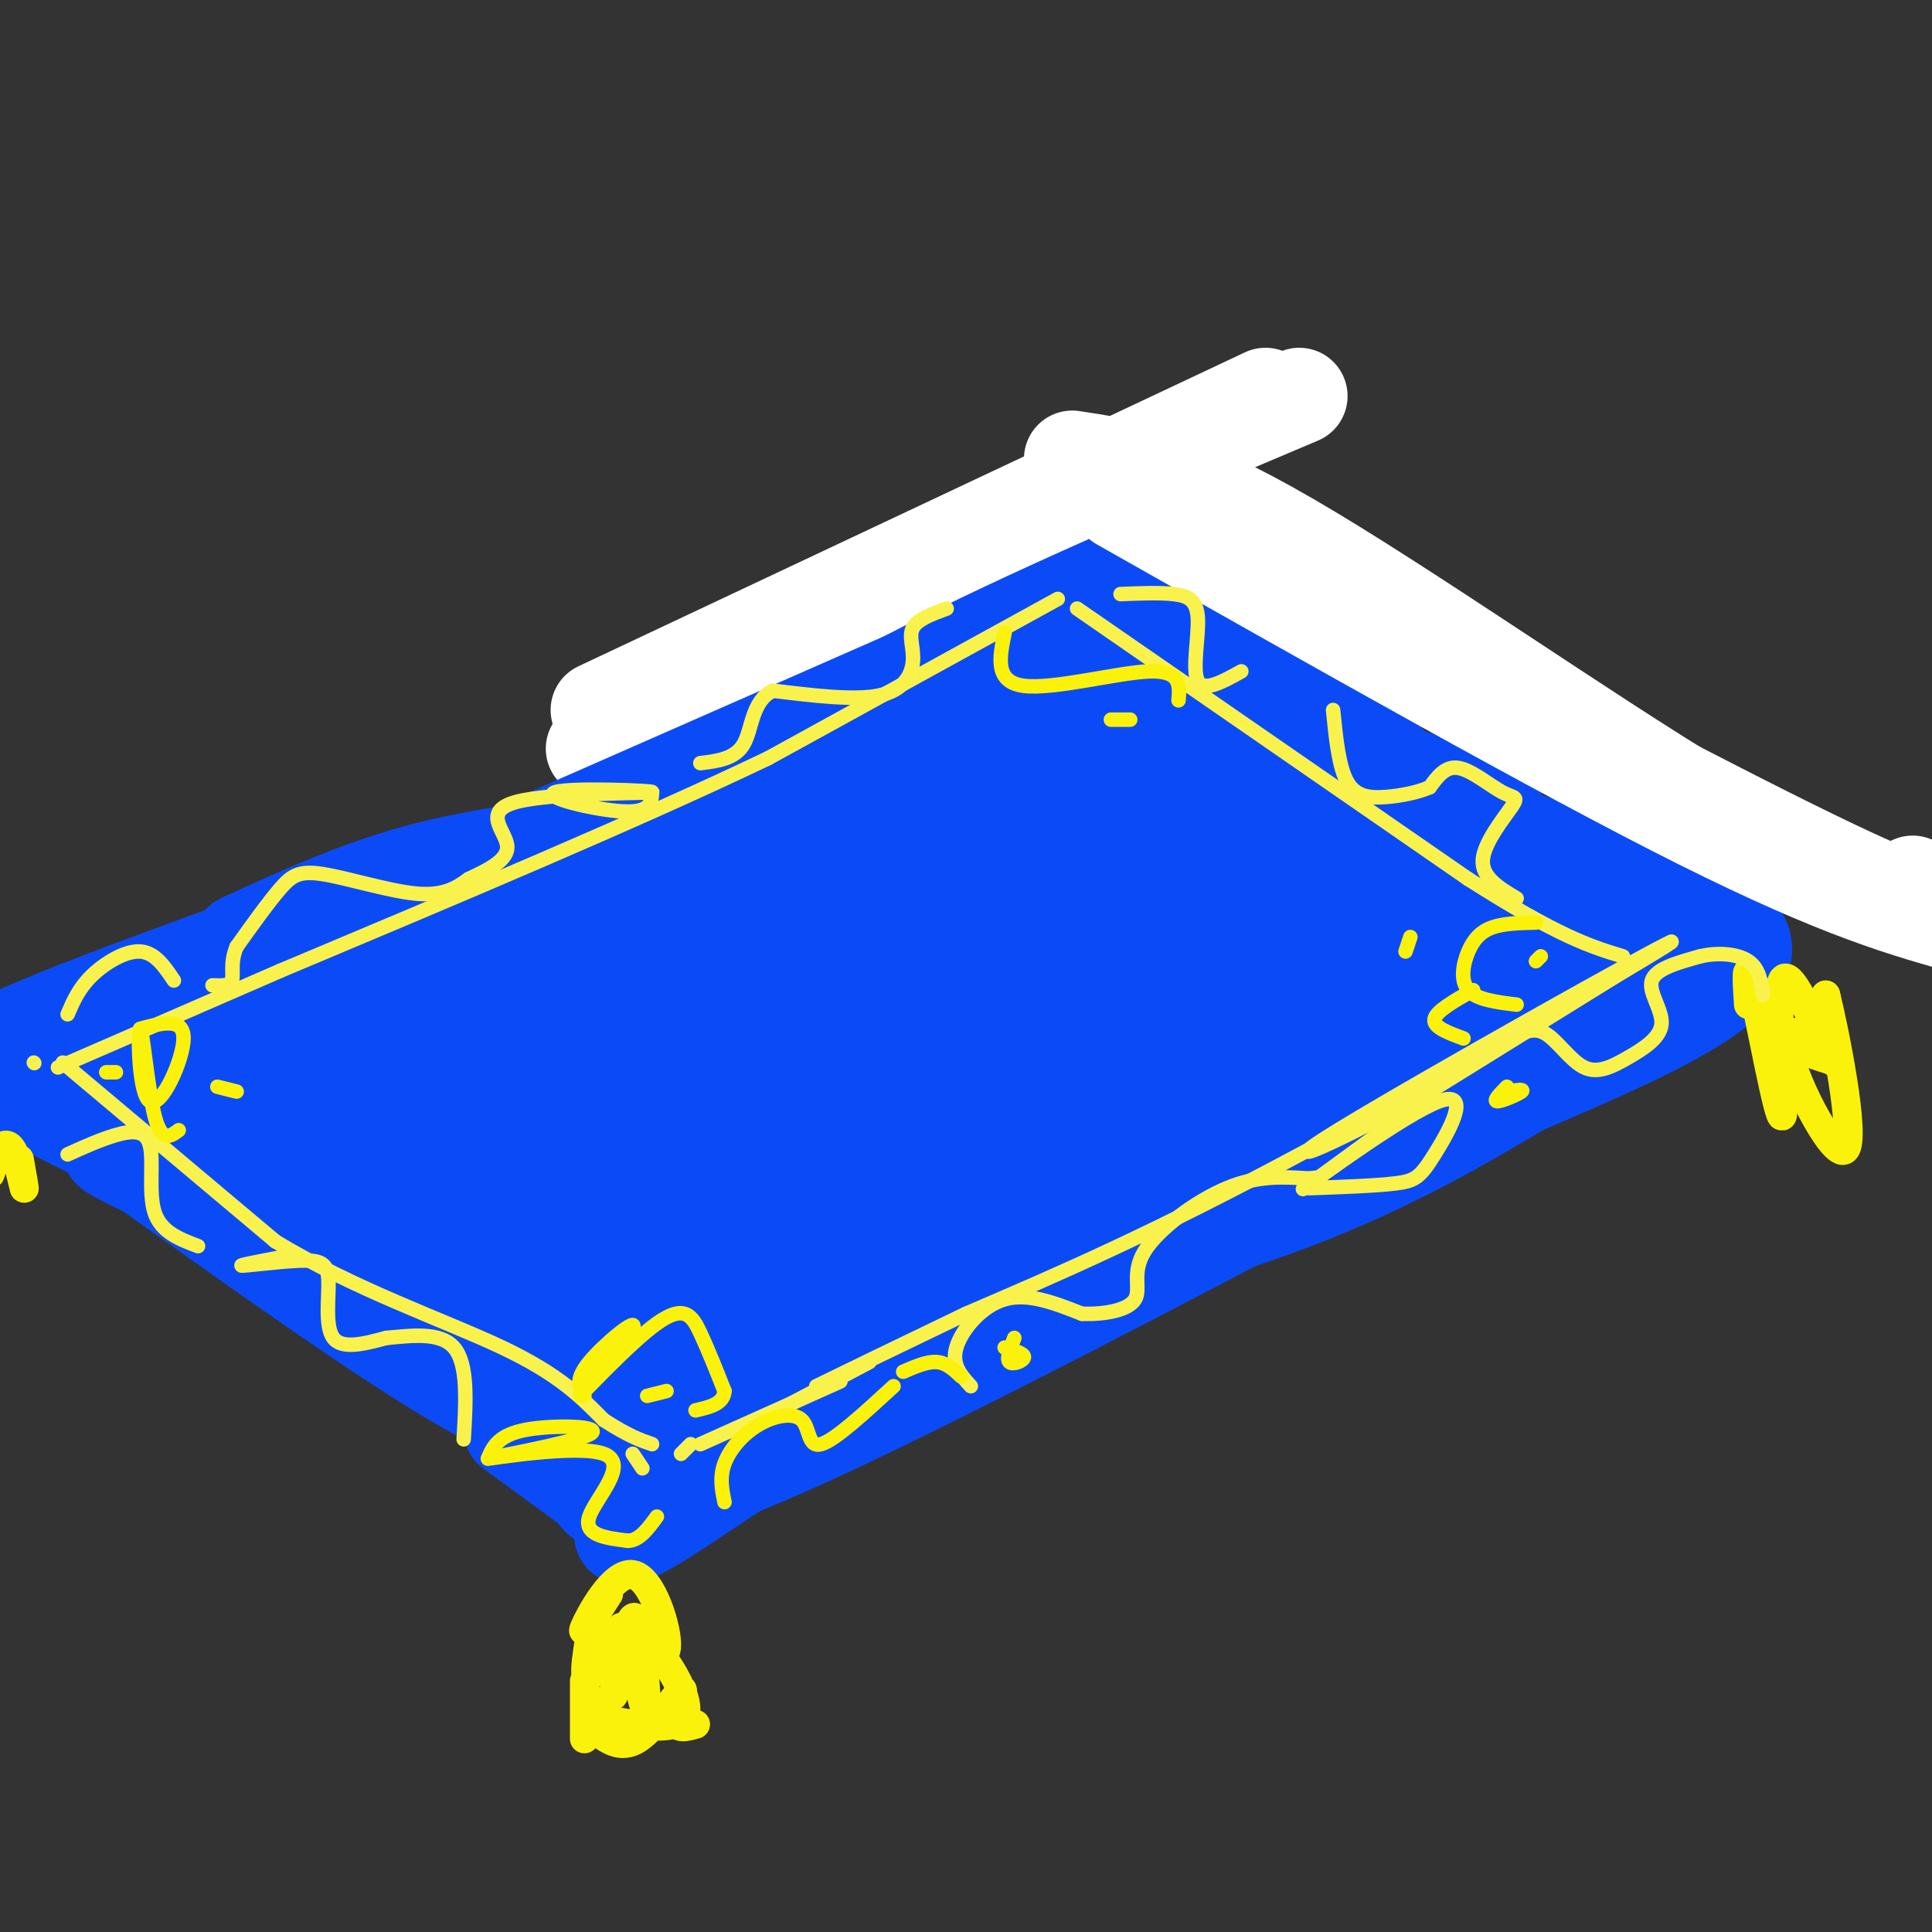 <svg viewBox='0 0 400 400' version='1.1' xmlns='http://www.w3.org/2000/svg' xmlns:xlink='http://www.w3.org/1999/xlink'><rect x="0" y="0" width="400" height="400" fill="#333333" stroke="none"/><g fill='none' stroke='#0B4BF7' stroke-width='20' stroke-linecap='round' stroke-linejoin='round'><path d='M135,295c14.399,-4.702 28.798,-9.405 41,-13c12.202,-3.595 22.208,-6.083 48,-22c25.792,-15.917 67.369,-45.262 78,-54c10.631,-8.738 -9.685,3.131 -30,15'/><path d='M272,221c-8.991,3.530 -16.470,4.854 -38,19c-21.530,14.146 -57.113,41.112 -63,43c-5.887,1.888 17.921,-21.304 52,-43c34.079,-21.696 78.430,-41.896 86,-46c7.570,-4.104 -21.641,7.890 -63,33c-41.359,25.110 -94.866,63.337 -110,72c-15.134,8.663 8.105,-12.239 22,-24c13.895,-11.761 18.448,-14.380 23,-17'/><path d='M181,258c11.421,-8.464 28.475,-21.123 57,-37c28.525,-15.877 68.522,-34.970 67,-36c-1.522,-1.030 -44.563,16.003 -86,37c-41.437,20.997 -81.271,45.956 -88,49c-6.729,3.044 19.647,-15.828 39,-29c19.353,-13.172 31.682,-20.644 59,-31c27.318,-10.356 69.624,-23.596 73,-24c3.376,-0.404 -32.178,12.027 -68,28c-35.822,15.973 -71.911,35.486 -108,55'/><path d='M126,270c-13.483,5.918 6.809,-6.787 22,-16c15.191,-9.213 25.280,-14.935 48,-24c22.720,-9.065 58.072,-21.472 60,-22c1.928,-0.528 -29.566,10.823 -68,31c-38.434,20.177 -83.807,49.182 -84,52c-0.193,2.818 44.794,-20.549 52,-22c7.206,-1.451 -23.370,19.014 -35,27c-11.630,7.986 -4.315,3.493 3,-1'/><path d='M124,295c1.000,0.333 2.000,1.667 3,3'/><path d='M125,297c-7.000,-0.833 -14.000,-1.667 -30,-11c-16.000,-9.333 -41.000,-27.167 -66,-45'/><path d='M43,248c-14.667,-6.833 -29.333,-13.667 -13,-8c16.333,5.667 63.667,23.833 111,42'/><path d='M134,281c-6.250,0.500 -12.500,1.000 -34,-8c-21.500,-9.000 -58.250,-27.500 -95,-46'/><path d='M5,227c-13.167,-8.500 1.417,-6.750 16,-5'/><path d='M6,218c-8.167,0.667 -16.333,1.333 10,-9c26.333,-10.333 87.167,-31.667 148,-53'/><path d='M50,195c12.600,-5.778 25.200,-11.556 39,-15c13.800,-3.444 28.800,-4.556 55,-12c26.200,-7.444 63.600,-21.222 101,-35'/><path d='M225,138c-1.111,-0.784 -2.222,-1.567 -2,-2c0.222,-0.433 1.777,-0.515 3,-1c1.223,-0.485 2.114,-1.372 9,2c6.886,3.372 19.768,11.003 32,16c12.232,4.997 23.815,7.360 32,10c8.185,2.640 12.973,5.557 10,5c-2.973,-0.557 -13.707,-4.588 -15,-4c-1.293,0.588 6.853,5.794 15,11'/><path d='M309,175c6.511,4.333 15.289,9.667 17,11c1.711,1.333 -3.644,-1.333 -9,-4'/><path d='M145,152c1.077,1.396 2.153,2.791 23,-6c20.847,-8.791 61.464,-27.769 52,-24c-9.464,3.769 -69.010,30.284 -75,30c-5.990,-0.284 41.574,-27.367 75,-30c33.426,-2.633 52.713,19.183 72,41'/><path d='M292,163c15.251,7.079 17.377,4.277 15,7c-2.377,2.723 -9.257,10.973 -23,22c-13.743,11.027 -34.348,24.833 -28,16c6.348,-8.833 39.650,-40.306 33,-38c-6.650,2.306 -53.252,38.390 -59,40c-5.748,1.610 29.358,-31.254 43,-44c13.642,-12.746 5.821,-5.373 -2,2'/><path d='M271,168c-18.000,16.087 -62.000,55.304 -80,69c-18.000,13.696 -10.000,1.869 13,-22c23.000,-23.869 61.001,-59.781 46,-47c-15.001,12.781 -83.003,74.253 -108,96c-24.997,21.747 -6.989,3.767 3,-8c9.989,-11.767 11.959,-17.322 34,-38c22.041,-20.678 64.155,-56.479 60,-53c-4.155,3.479 -54.577,46.240 -105,89'/><path d='M134,254c-19.444,16.680 -15.554,13.881 -9,5c6.554,-8.881 15.771,-23.844 27,-38c11.229,-14.156 24.471,-27.504 42,-43c17.529,-15.496 39.346,-33.138 18,-13c-21.346,20.138 -85.857,78.058 -106,92c-20.143,13.942 4.080,-16.093 32,-44c27.920,-27.907 59.537,-53.685 47,-42c-12.537,11.685 -69.226,60.833 -91,79c-21.774,18.167 -8.631,5.353 1,-6c9.631,-11.353 15.752,-21.244 25,-32c9.248,-10.756 21.624,-22.378 34,-34'/><path d='M154,178c11.649,-10.522 23.773,-19.828 8,-6c-15.773,13.828 -59.443,50.788 -79,68c-19.557,17.212 -15.002,14.676 -5,2c10.002,-12.676 25.452,-35.490 40,-52c14.548,-16.510 28.194,-26.715 15,-14c-13.194,12.715 -53.229,48.349 -71,63c-17.771,14.651 -13.279,8.319 4,-9c17.279,-17.319 47.344,-45.624 43,-45c-4.344,0.624 -43.098,30.178 -58,41c-14.902,10.822 -5.951,2.911 3,-5'/><path d='M54,221c8.443,-10.396 28.050,-33.886 21,-30c-7.050,3.886 -40.757,35.147 -45,37c-4.243,1.853 20.979,-25.702 24,-29c3.021,-3.298 -16.159,17.662 -23,27c-6.841,9.338 -1.342,7.052 13,1c14.342,-6.052 37.526,-15.872 45,-17c7.474,-1.128 -0.763,6.436 -9,14'/><path d='M80,224c-7.070,6.470 -20.245,15.645 -2,3c18.245,-12.645 67.911,-47.111 92,-64c24.089,-16.889 22.601,-16.199 9,-3c-13.601,13.199 -39.316,38.909 -28,34c11.316,-4.909 59.662,-40.437 69,-45c9.338,-4.563 -20.332,21.839 -26,27c-5.668,5.161 12.666,-10.920 31,-27'/><path d='M225,149c6.191,-6.224 6.168,-8.284 10,-5c3.832,3.284 11.518,11.913 17,17c5.482,5.087 8.761,6.633 12,8c3.239,1.367 6.440,2.557 1,-3c-5.440,-5.557 -19.520,-17.861 -22,-18c-2.480,-0.139 6.640,11.886 3,16c-3.640,4.114 -20.040,0.318 -26,-2c-5.960,-2.318 -1.480,-3.159 3,-4'/><path d='M223,158c3.756,-1.200 11.644,-2.200 16,-1c4.356,1.200 5.178,4.600 6,8'/><path d='M124,310c6.750,0.833 13.500,1.667 49,-15c35.500,-16.667 99.750,-50.833 164,-85'/><path d='M337,210c25.146,-14.871 6.010,-9.549 -6,-12c-12.010,-2.451 -16.893,-12.677 -15,-13c1.893,-0.323 10.562,9.256 14,15c3.438,5.744 1.645,7.651 1,9c-0.645,1.349 -0.142,2.139 -5,3c-4.858,0.861 -15.078,1.791 -16,-3c-0.922,-4.791 7.454,-15.305 9,-17c1.546,-1.695 -3.738,5.428 -7,9c-3.262,3.572 -4.504,3.592 -5,3c-0.496,-0.592 -0.248,-1.796 0,-3'/><path d='M307,201c2.167,-3.833 7.583,-11.917 13,-20'/><path d='M309,172c25.500,7.583 51.000,15.167 52,24c1.000,8.833 -22.500,18.917 -46,29'/><path d='M315,225c-15.024,9.022 -29.584,17.078 -48,24c-18.416,6.922 -40.689,12.710 -65,25c-24.311,12.290 -50.660,31.083 -63,39c-12.340,7.917 -10.670,4.959 -9,2'/><path d='M130,315c-1.500,0.333 -0.750,0.167 0,0'/><path d='M106,296c0.000,0.000 26.000,19.000 26,19'/></g>
<g fill='none' stroke='#FFFFFF' stroke-width='20' stroke-linecap='round' stroke-linejoin='round'><path d='M124,147c0.000,0.000 138.000,-65.000 138,-65'/><path d='M123,155c19.333,-11.917 38.667,-23.833 63,-36c24.333,-12.167 53.667,-24.583 83,-37'/><path d='M222,95c10.577,1.577 21.155,3.155 45,17c23.845,13.845 60.958,39.958 86,55c25.042,15.042 38.012,19.012 43,20c4.988,0.988 1.994,-1.006 -1,-3'/><path d='M234,104c54.267,28.689 108.533,57.378 136,71c27.467,13.622 28.133,12.178 28,11c-0.133,-1.178 -1.067,-2.089 -2,-3'/><path d='M232,104c45.333,25.667 90.667,51.333 120,66c29.333,14.667 42.667,18.333 56,22'/></g>
<g fill='none' stroke='#0B4BF7' stroke-width='20' stroke-linecap='round' stroke-linejoin='round'><path d='M114,173c0.000,0.000 91.000,-40.000 91,-40'/></g>
<g fill='none' stroke='#FBF20B' stroke-width='6' stroke-linecap='round' stroke-linejoin='round'><path d='M126,330c-2.988,4.673 -5.976,9.345 -5,7c0.976,-2.345 5.917,-11.708 10,-11c4.083,0.708 7.310,11.488 7,15c-0.310,3.512 -4.155,-0.244 -8,-4'/><path d='M123,334c-1.303,7.211 -2.606,14.421 -1,13c1.606,-1.421 6.121,-11.474 7,-10c0.879,1.474 -1.879,14.474 -2,14c-0.121,-0.474 2.394,-14.421 4,-16c1.606,-1.579 2.303,9.211 3,20'/><path d='M134,355c-0.786,-1.393 -4.250,-14.875 -2,-16c2.250,-1.125 10.214,10.107 10,15c-0.214,4.893 -8.607,3.446 -17,2'/><path d='M125,356c-3.167,-0.333 -2.583,-2.167 -2,-4'/><path d='M121,348c0.000,0.000 0.000,12.000 0,12'/><path d='M123,358c2.732,2.149 5.464,4.298 9,2c3.536,-2.298 7.875,-9.042 9,-10c1.125,-0.958 -0.964,3.869 -1,6c-0.036,2.131 1.982,1.565 4,1'/><path d='M362,208c-0.338,-5.209 -0.676,-10.418 1,-3c1.676,7.418 5.367,27.463 6,26c0.633,-1.463 -1.791,-24.432 0,-28c1.791,-3.568 7.797,12.266 10,16c2.203,3.734 0.601,-4.633 -1,-13'/><path d='M378,206c1.675,6.631 6.363,29.709 4,32c-2.363,2.291 -11.777,-16.207 -12,-22c-0.223,-5.793 8.744,1.117 10,3c1.256,1.883 -5.200,-1.262 -9,-2c-3.800,-0.738 -4.943,0.932 -5,2c-0.057,1.068 0.971,1.534 2,2'/><path d='M368,221c0.333,0.333 0.167,0.167 0,0'/><path d='M4,240c0.576,3.252 1.152,6.504 1,6c-0.152,-0.504 -1.030,-4.764 -2,-7c-0.970,-2.236 -2.030,-2.448 -3,-1c-0.970,1.448 -1.848,4.557 -2,5c-0.152,0.443 0.424,-1.778 1,-4'/></g>
<g fill='none' stroke='#F9F24D' stroke-width='3' stroke-linecap='round' stroke-linejoin='round'><path d='M346,195c0.000,0.000 -50.000,31.000 -50,31'/><path d='M296,226c-17.190,9.549 -35.164,17.920 -19,8c16.164,-9.920 66.467,-38.132 69,-39c2.533,-0.868 -42.705,25.609 -75,43c-32.295,17.391 -51.648,25.695 -71,34'/><path d='M200,272c-17.000,8.167 -24.000,11.583 -31,15'/><path d='M223,126c0.000,0.000 81.000,56.000 81,56'/><path d='M304,182c18.833,12.000 25.417,14.000 32,16'/><path d='M219,124c0.000,0.000 -60.000,33.000 -60,33'/><path d='M159,157c-26.833,12.833 -63.917,28.417 -101,44'/><path d='M58,201c-24.500,10.667 -35.250,15.333 -46,20'/><path d='M7,220c0.000,0.000 0.100,0.100 0.1,0.1'/><path d='M13,220c0.000,0.000 44.000,37.000 44,37'/><path d='M57,257c16.356,9.978 35.244,16.422 47,22c11.756,5.578 16.378,10.289 21,15'/><path d='M125,294c5.167,3.333 7.583,4.167 10,5'/><path d='M163,291c0.000,0.000 17.000,-9.000 17,-9'/><path d='M174,286c0.000,0.000 -29.000,13.000 -29,13'/><path d='M143,299c0.000,0.000 -2.000,2.000 -2,2'/><path d='M133,304c0.000,0.000 -2.000,-3.000 -2,-3'/><path d='M201,287c-2.022,-2.200 -4.044,-4.400 -3,-8c1.044,-3.600 5.156,-8.600 10,-10c4.844,-1.400 10.422,0.800 16,3'/><path d='M224,272c5.062,0.190 9.718,-0.836 11,-3c1.282,-2.164 -0.809,-5.467 2,-10c2.809,-4.533 10.517,-10.295 17,-13c6.483,-2.705 11.742,-2.352 17,-2'/><path d='M271,244c2.833,-0.333 1.417,-0.167 0,0'/><path d='M271,246c6.997,-0.250 13.994,-0.501 18,-1c4.006,-0.499 5.022,-1.247 8,-6c2.978,-4.753 7.917,-13.510 1,-11c-6.917,2.510 -25.691,16.289 -28,18c-2.309,1.711 11.845,-8.644 26,-19'/><path d='M313,215c2.260,-1.236 4.521,-2.473 7,-1c2.479,1.473 5.178,5.654 8,7c2.822,1.346 5.767,-0.144 9,-2c3.233,-1.856 6.755,-4.076 7,-7c0.245,-2.924 -2.787,-6.550 -2,-9c0.787,-2.450 5.394,-3.725 10,-5'/><path d='M352,198c3.644,-0.867 7.756,-0.533 10,1c2.244,1.533 2.622,4.267 3,7'/><path d='M314,186c-3.636,-2.180 -7.273,-4.360 -7,-8c0.273,-3.640 4.455,-8.738 6,-11c1.545,-2.262 0.455,-1.686 -2,-3c-2.455,-1.314 -6.273,-4.518 -9,-5c-2.727,-0.482 -4.364,1.759 -6,4'/><path d='M296,163c-2.524,1.071 -5.833,1.750 -9,2c-3.167,0.250 -6.190,0.071 -8,-3c-1.810,-3.071 -2.405,-9.036 -3,-15'/><path d='M257,139c-3.887,2.167 -7.774,4.333 -9,2c-1.226,-2.333 0.208,-9.167 0,-13c-0.208,-3.833 -2.060,-4.667 -5,-5c-2.940,-0.333 -6.970,-0.167 -11,0'/><path d='M196,126c-3.036,1.113 -6.071,2.226 -7,4c-0.929,1.774 0.250,4.208 0,7c-0.250,2.792 -1.929,5.940 -7,7c-5.071,1.060 -13.536,0.030 -22,-1'/><path d='M160,143c-4.356,2.111 -4.244,7.889 -6,11c-1.756,3.111 -5.378,3.556 -9,4'/><path d='M135,164c-0.117,2.144 -0.234,4.287 -6,4c-5.766,-0.287 -17.180,-3.005 -14,-4c3.180,-0.995 20.956,-0.267 20,0c-0.956,0.267 -20.642,0.072 -28,2c-7.358,1.928 -2.388,5.979 -2,9c0.388,3.021 -3.806,5.010 -8,7'/><path d='M97,182c-2.692,2.014 -5.423,3.550 -11,3c-5.577,-0.550 -14.002,-3.187 -19,-4c-4.998,-0.813 -6.571,0.196 -9,3c-2.429,2.804 -5.715,7.402 -9,12'/><path d='M49,196c-1.444,3.378 -0.556,5.822 -1,7c-0.444,1.178 -2.222,1.089 -4,1'/><path d='M36,203c-1.956,-2.911 -3.911,-5.822 -7,-6c-3.089,-0.178 -7.311,2.378 -10,5c-2.689,2.622 -3.844,5.311 -5,8'/><path d='M14,239c3.411,-1.542 6.821,-3.083 10,-4c3.179,-0.917 6.125,-1.208 7,2c0.875,3.208 -0.321,9.917 1,14c1.321,4.083 5.161,5.542 9,7'/><path d='M50,262c5.672,-1.109 11.344,-2.218 10,-2c-1.344,0.218 -9.703,1.763 -10,2c-0.297,0.237 7.467,-0.833 12,-1c4.533,-0.167 5.836,0.571 6,4c0.164,3.429 -0.810,9.551 1,12c1.810,2.449 6.405,1.224 11,0'/><path d='M80,277c4.733,-0.400 11.067,-1.400 14,2c2.933,3.400 2.467,11.200 2,19'/></g>
<g fill='none' stroke='#FBF20B' stroke-width='3' stroke-linecap='round' stroke-linejoin='round'><path d='M101,302c1.067,-2.464 2.134,-4.927 8,-6c5.866,-1.073 16.530,-0.754 13,1c-3.530,1.754 -21.256,4.944 -21,5c0.256,0.056 18.492,-3.024 24,-1c5.508,2.024 -1.712,9.150 -3,13c-1.288,3.850 3.356,4.425 8,5'/><path d='M130,319c2.333,0.000 4.167,-2.500 6,-5'/><path d='M150,311c-0.528,-2.565 -1.056,-5.129 0,-8c1.056,-2.871 3.695,-6.048 7,-8c3.305,-1.952 7.274,-2.679 9,-1c1.726,1.679 1.207,5.766 4,5c2.793,-0.766 8.896,-6.383 15,-12'/><path d='M187,284c2.500,-1.083 5.000,-2.167 7,-2c2.000,0.167 3.500,1.583 5,3'/><path d='M208,279c2.044,0.622 4.089,1.244 4,2c-0.089,0.756 -2.311,1.644 -3,1c-0.689,-0.644 0.156,-2.822 1,-5'/><path d='M312,226c1.867,-0.289 3.733,-0.578 3,0c-0.733,0.578 -4.067,2.022 -5,2c-0.933,-0.022 0.533,-1.511 2,-3'/><path d='M121,289c-1.043,-1.620 -2.086,-3.240 1,-7c3.086,-3.760 10.302,-9.659 9,-7c-1.302,2.659 -11.122,13.878 -11,14c0.122,0.122 10.187,-10.852 16,-15c5.813,-4.148 7.375,-1.471 9,2c1.625,3.471 3.312,7.735 5,12'/><path d='M150,288c-0.167,2.667 -3.083,3.333 -6,4'/><path d='M134,289c0.000,0.000 4.000,-1.000 4,-1'/><path d='M314,208c-4.131,-0.506 -8.262,-1.012 -10,-3c-1.738,-1.988 -1.083,-5.458 0,-8c1.083,-2.542 2.595,-4.155 5,-5c2.405,-0.845 5.702,-0.923 9,-1'/><path d='M318,199c0.000,0.000 1.000,-1.000 1,-1'/><path d='M291,197c0.000,0.000 1.000,-3.000 1,-3'/><path d='M305,205c-3.833,2.167 -7.667,4.333 -8,6c-0.333,1.667 2.833,2.833 6,4'/><path d='M208,131c-1.067,5.111 -2.133,10.222 4,11c6.133,0.778 19.467,-2.778 26,-3c6.533,-0.222 6.267,2.889 6,6'/><path d='M234,149c0.000,0.000 -4.000,0.000 -4,0'/><path d='M29,213c4.520,-1.220 9.040,-2.440 9,2c-0.040,4.440 -4.640,14.541 -7,13c-2.360,-1.541 -2.482,-14.722 -2,-15c0.482,-0.278 1.566,12.349 3,18c1.434,5.651 3.217,4.325 5,3'/><path d='M22,222c0.000,0.000 2.000,0.000 2,0'/><path d='M45,225c0.000,0.000 4.000,1.000 4,1'/></g>
</svg>